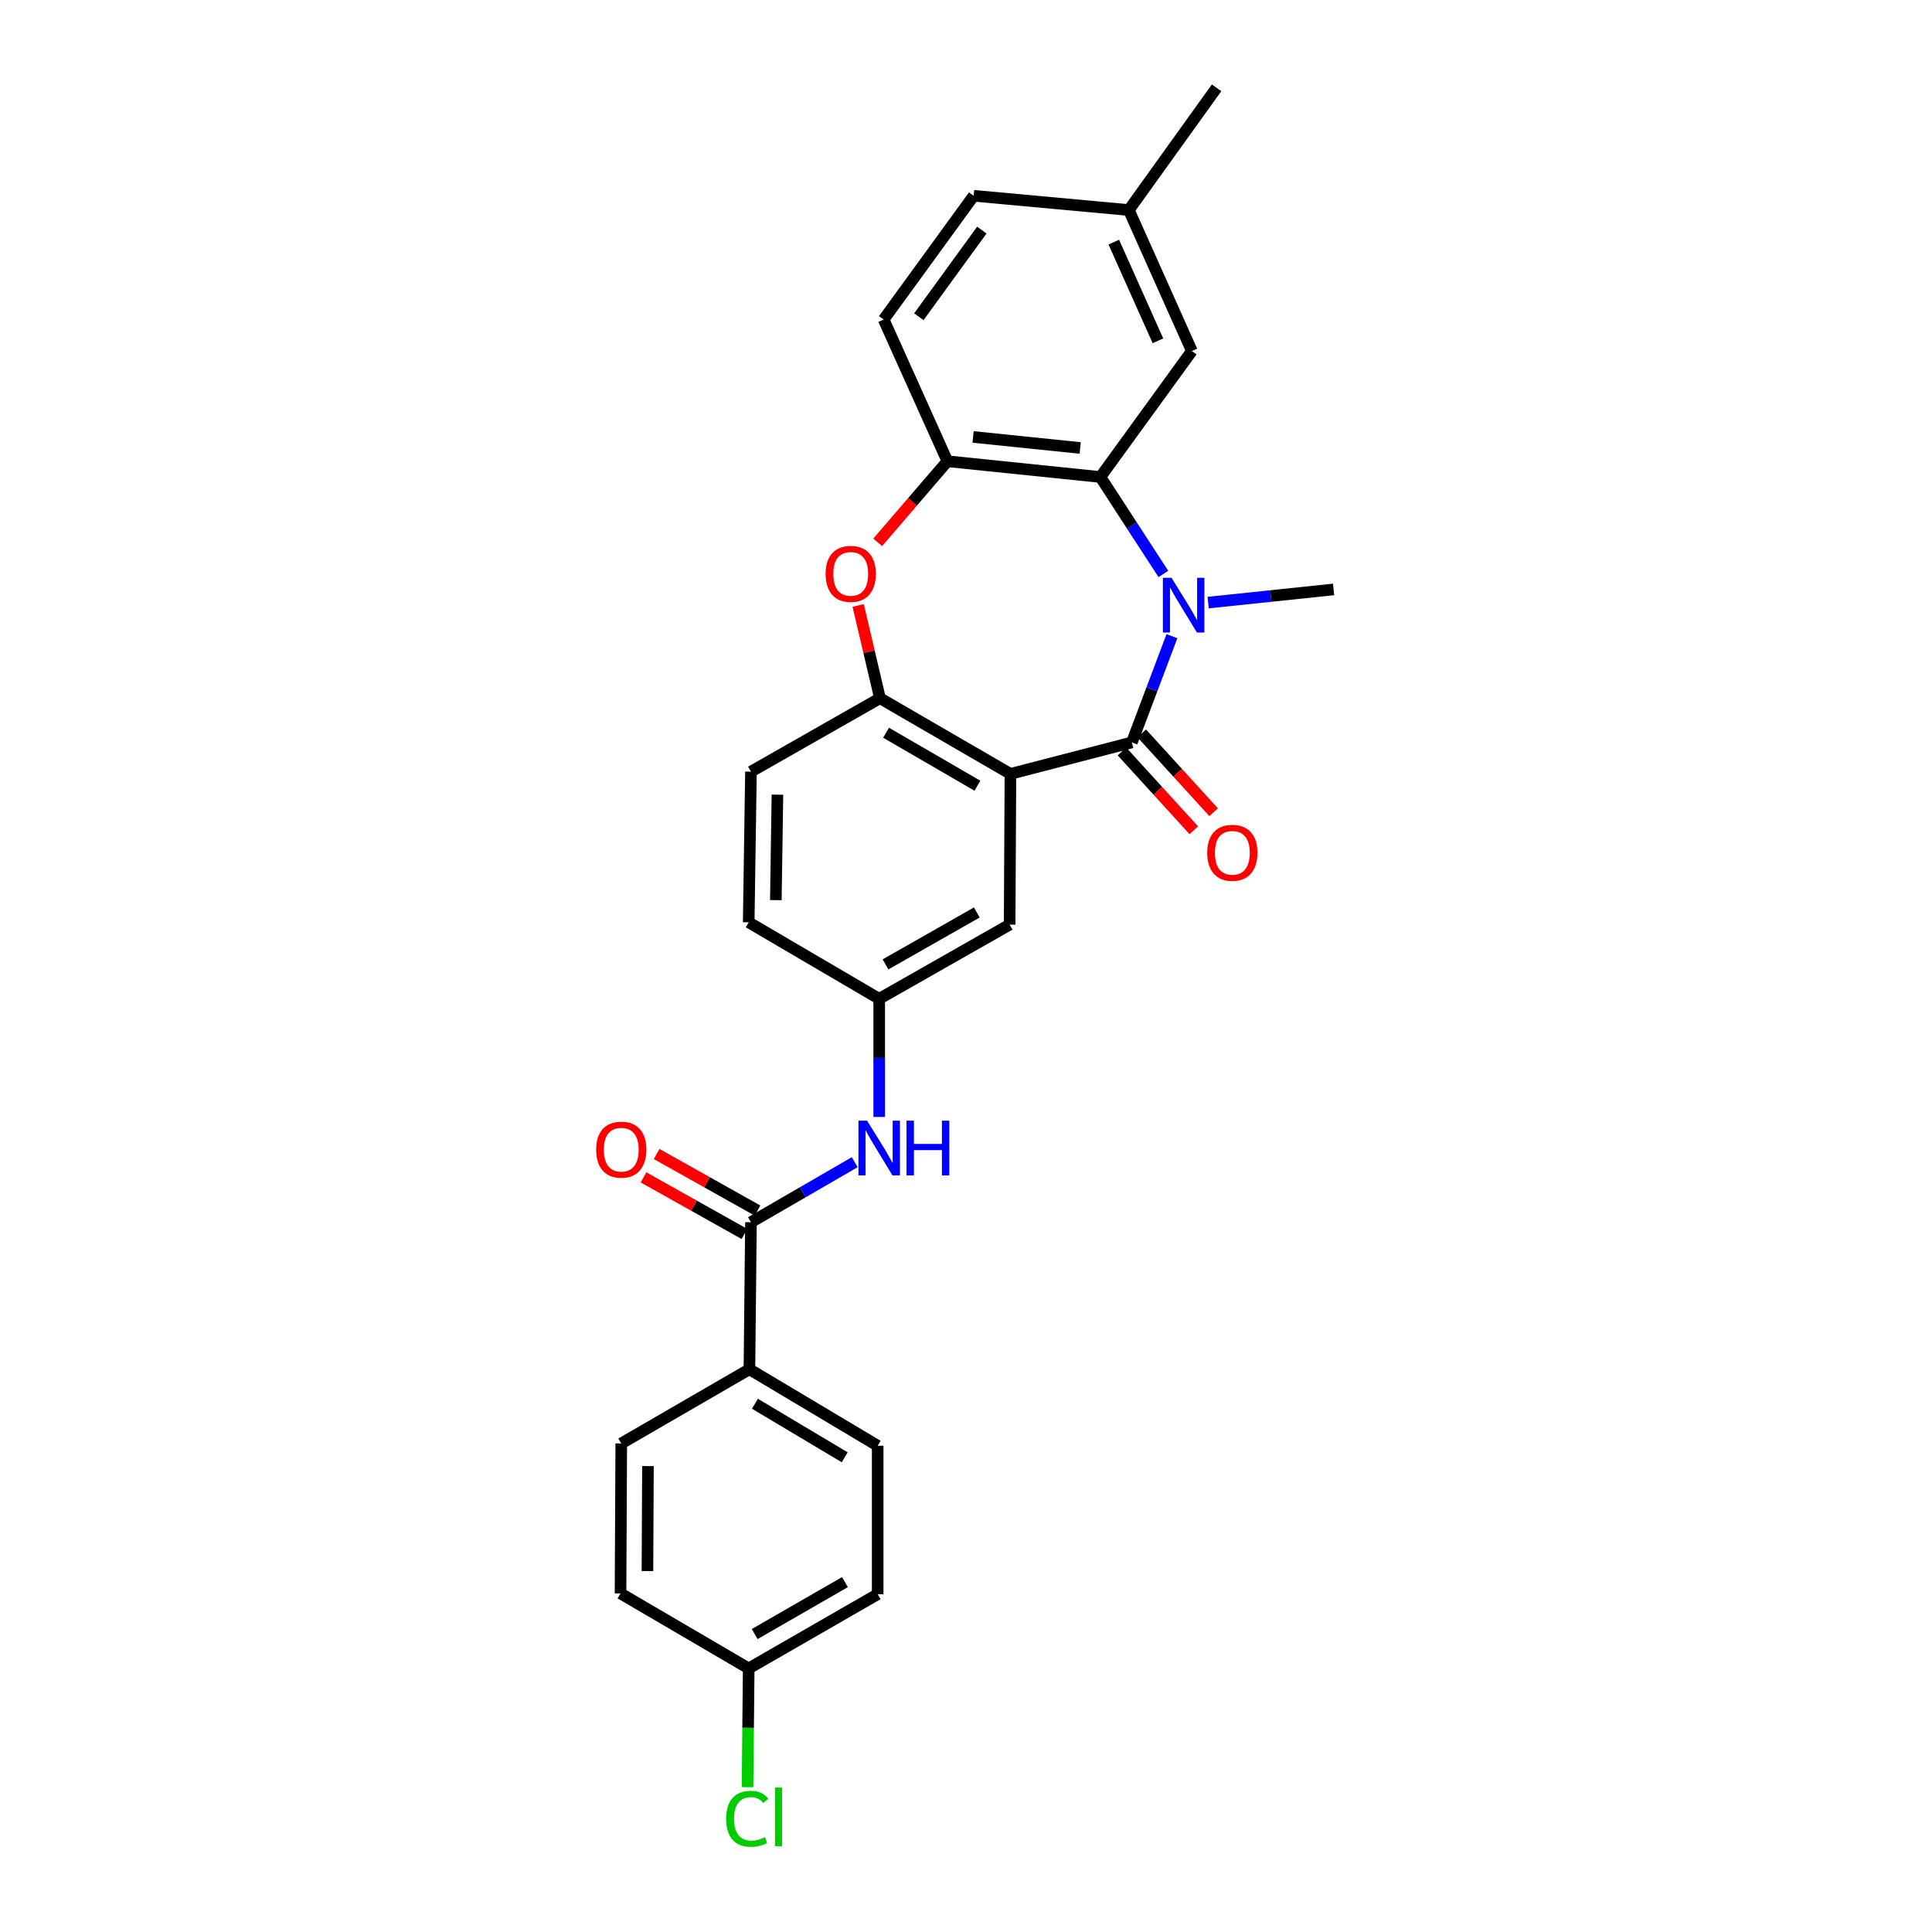 <?xml version='1.0' encoding='iso-8859-1'?>
<svg version='1.1' baseProfile='full'
              xmlns='http://www.w3.org/2000/svg'
                      xmlns:rdkit='http://www.rdkit.org/xml'
                      xmlns:xlink='http://www.w3.org/1999/xlink'
                  xml:space='preserve'
width='1000px' height='1000px' viewBox='0 0 1000 1000'>
<!-- END OF HEADER -->
<rect style='opacity:1.0;fill:#FFFFFF;stroke:none' width='1000' height='1000' x='0' y='0'> </rect>
<path class='bond-0' d='M 585.85,384.272 L 596.219,356.779' style='fill:none;fill-rule:evenodd;stroke:#000000;stroke-width:6px;stroke-linecap:butt;stroke-linejoin:miter;stroke-opacity:1' />
<path class='bond-0' d='M 596.219,356.779 L 606.587,329.286' style='fill:none;fill-rule:evenodd;stroke:#0000FF;stroke-width:6px;stroke-linecap:butt;stroke-linejoin:miter;stroke-opacity:1' />
<path class='bond-1' d='M 585.85,384.272 L 523,400.559' style='fill:none;fill-rule:evenodd;stroke:#000000;stroke-width:6px;stroke-linecap:butt;stroke-linejoin:miter;stroke-opacity:1' />
<path class='bond-9' d='M 580.724,388.945 L 599.32,409.347' style='fill:none;fill-rule:evenodd;stroke:#000000;stroke-width:6px;stroke-linecap:butt;stroke-linejoin:miter;stroke-opacity:1' />
<path class='bond-9' d='M 599.32,409.347 L 617.917,429.749' style='fill:none;fill-rule:evenodd;stroke:#FF0000;stroke-width:6px;stroke-linecap:butt;stroke-linejoin:miter;stroke-opacity:1' />
<path class='bond-9' d='M 590.977,379.599 L 609.574,400.001' style='fill:none;fill-rule:evenodd;stroke:#000000;stroke-width:6px;stroke-linecap:butt;stroke-linejoin:miter;stroke-opacity:1' />
<path class='bond-9' d='M 609.574,400.001 L 628.171,420.403' style='fill:none;fill-rule:evenodd;stroke:#FF0000;stroke-width:6px;stroke-linecap:butt;stroke-linejoin:miter;stroke-opacity:1' />
<path class='bond-2' d='M 602.161,297.09 L 585.858,271.992' style='fill:none;fill-rule:evenodd;stroke:#0000FF;stroke-width:6px;stroke-linecap:butt;stroke-linejoin:miter;stroke-opacity:1' />
<path class='bond-2' d='M 585.858,271.992 L 569.556,246.893' style='fill:none;fill-rule:evenodd;stroke:#000000;stroke-width:6px;stroke-linecap:butt;stroke-linejoin:miter;stroke-opacity:1' />
<path class='bond-18' d='M 625.334,311.897 L 657.794,308.493' style='fill:none;fill-rule:evenodd;stroke:#0000FF;stroke-width:6px;stroke-linecap:butt;stroke-linejoin:miter;stroke-opacity:1' />
<path class='bond-18' d='M 657.794,308.493 L 690.254,305.088' style='fill:none;fill-rule:evenodd;stroke:#000000;stroke-width:6px;stroke-linecap:butt;stroke-linejoin:miter;stroke-opacity:1' />
<path class='bond-4' d='M 523,400.559 L 455.471,361.387' style='fill:none;fill-rule:evenodd;stroke:#000000;stroke-width:6px;stroke-linecap:butt;stroke-linejoin:miter;stroke-opacity:1' />
<path class='bond-4' d='M 505.909,406.684 L 458.639,379.264' style='fill:none;fill-rule:evenodd;stroke:#000000;stroke-width:6px;stroke-linecap:butt;stroke-linejoin:miter;stroke-opacity:1' />
<path class='bond-8' d='M 523,400.559 L 522.584,478.594' style='fill:none;fill-rule:evenodd;stroke:#000000;stroke-width:6px;stroke-linecap:butt;stroke-linejoin:miter;stroke-opacity:1' />
<path class='bond-5' d='M 569.556,246.893 L 490.38,238.738' style='fill:none;fill-rule:evenodd;stroke:#000000;stroke-width:6px;stroke-linecap:butt;stroke-linejoin:miter;stroke-opacity:1' />
<path class='bond-5' d='M 559.101,231.869 L 503.678,226.16' style='fill:none;fill-rule:evenodd;stroke:#000000;stroke-width:6px;stroke-linecap:butt;stroke-linejoin:miter;stroke-opacity:1' />
<path class='bond-11' d='M 569.556,246.893 L 616.906,181.684' style='fill:none;fill-rule:evenodd;stroke:#000000;stroke-width:6px;stroke-linecap:butt;stroke-linejoin:miter;stroke-opacity:1' />
<path class='bond-3' d='M 444.189,313.371 L 449.83,337.379' style='fill:none;fill-rule:evenodd;stroke:#FF0000;stroke-width:6px;stroke-linecap:butt;stroke-linejoin:miter;stroke-opacity:1' />
<path class='bond-3' d='M 449.83,337.379 L 455.471,361.387' style='fill:none;fill-rule:evenodd;stroke:#000000;stroke-width:6px;stroke-linecap:butt;stroke-linejoin:miter;stroke-opacity:1' />
<path class='bond-27' d='M 454.293,280.717 L 472.336,259.728' style='fill:none;fill-rule:evenodd;stroke:#FF0000;stroke-width:6px;stroke-linecap:butt;stroke-linejoin:miter;stroke-opacity:1' />
<path class='bond-27' d='M 472.336,259.728 L 490.38,238.738' style='fill:none;fill-rule:evenodd;stroke:#000000;stroke-width:6px;stroke-linecap:butt;stroke-linejoin:miter;stroke-opacity:1' />
<path class='bond-14' d='M 455.471,361.387 L 388.697,399.41' style='fill:none;fill-rule:evenodd;stroke:#000000;stroke-width:6px;stroke-linecap:butt;stroke-linejoin:miter;stroke-opacity:1' />
<path class='bond-15' d='M 490.38,238.738 L 457.375,165.39' style='fill:none;fill-rule:evenodd;stroke:#000000;stroke-width:6px;stroke-linecap:butt;stroke-linejoin:miter;stroke-opacity:1' />
<path class='bond-6' d='M 388.697,632.636 L 415.555,617.091' style='fill:none;fill-rule:evenodd;stroke:#000000;stroke-width:6px;stroke-linecap:butt;stroke-linejoin:miter;stroke-opacity:1' />
<path class='bond-6' d='M 415.555,617.091 L 442.413,601.546' style='fill:none;fill-rule:evenodd;stroke:#0000FF;stroke-width:6px;stroke-linecap:butt;stroke-linejoin:miter;stroke-opacity:1' />
<path class='bond-10' d='M 388.697,632.636 L 387.903,708.721' style='fill:none;fill-rule:evenodd;stroke:#000000;stroke-width:6px;stroke-linecap:butt;stroke-linejoin:miter;stroke-opacity:1' />
<path class='bond-13' d='M 392.09,626.586 L 365.984,611.947' style='fill:none;fill-rule:evenodd;stroke:#000000;stroke-width:6px;stroke-linecap:butt;stroke-linejoin:miter;stroke-opacity:1' />
<path class='bond-13' d='M 365.984,611.947 L 339.878,597.309' style='fill:none;fill-rule:evenodd;stroke:#FF0000;stroke-width:6px;stroke-linecap:butt;stroke-linejoin:miter;stroke-opacity:1' />
<path class='bond-13' d='M 385.304,638.687 L 359.198,624.049' style='fill:none;fill-rule:evenodd;stroke:#000000;stroke-width:6px;stroke-linecap:butt;stroke-linejoin:miter;stroke-opacity:1' />
<path class='bond-13' d='M 359.198,624.049 L 333.093,609.41' style='fill:none;fill-rule:evenodd;stroke:#FF0000;stroke-width:6px;stroke-linecap:butt;stroke-linejoin:miter;stroke-opacity:1' />
<path class='bond-7' d='M 455.07,578.129 L 455.07,547.558' style='fill:none;fill-rule:evenodd;stroke:#0000FF;stroke-width:6px;stroke-linecap:butt;stroke-linejoin:miter;stroke-opacity:1' />
<path class='bond-7' d='M 455.07,547.558 L 455.07,516.987' style='fill:none;fill-rule:evenodd;stroke:#000000;stroke-width:6px;stroke-linecap:butt;stroke-linejoin:miter;stroke-opacity:1' />
<path class='bond-12' d='M 522.584,478.594 L 455.07,516.987' style='fill:none;fill-rule:evenodd;stroke:#000000;stroke-width:6px;stroke-linecap:butt;stroke-linejoin:miter;stroke-opacity:1' />
<path class='bond-12' d='M 505.598,472.292 L 458.339,499.167' style='fill:none;fill-rule:evenodd;stroke:#000000;stroke-width:6px;stroke-linecap:butt;stroke-linejoin:miter;stroke-opacity:1' />
<path class='bond-16' d='M 387.903,708.721 L 454.284,748.317' style='fill:none;fill-rule:evenodd;stroke:#000000;stroke-width:6px;stroke-linecap:butt;stroke-linejoin:miter;stroke-opacity:1' />
<path class='bond-16' d='M 390.753,726.576 L 437.219,754.293' style='fill:none;fill-rule:evenodd;stroke:#000000;stroke-width:6px;stroke-linecap:butt;stroke-linejoin:miter;stroke-opacity:1' />
<path class='bond-17' d='M 387.903,708.721 L 321.561,747.138' style='fill:none;fill-rule:evenodd;stroke:#000000;stroke-width:6px;stroke-linecap:butt;stroke-linejoin:miter;stroke-opacity:1' />
<path class='bond-19' d='M 616.906,181.684 L 584.278,108.713' style='fill:none;fill-rule:evenodd;stroke:#000000;stroke-width:6px;stroke-linecap:butt;stroke-linejoin:miter;stroke-opacity:1' />
<path class='bond-19' d='M 599.346,176.402 L 576.506,125.322' style='fill:none;fill-rule:evenodd;stroke:#000000;stroke-width:6px;stroke-linecap:butt;stroke-linejoin:miter;stroke-opacity:1' />
<path class='bond-20' d='M 455.07,516.987 L 387.526,477.399' style='fill:none;fill-rule:evenodd;stroke:#000000;stroke-width:6px;stroke-linecap:butt;stroke-linejoin:miter;stroke-opacity:1' />
<path class='bond-28' d='M 388.697,399.41 L 387.526,477.399' style='fill:none;fill-rule:evenodd;stroke:#000000;stroke-width:6px;stroke-linecap:butt;stroke-linejoin:miter;stroke-opacity:1' />
<path class='bond-28' d='M 402.394,411.317 L 401.574,465.909' style='fill:none;fill-rule:evenodd;stroke:#000000;stroke-width:6px;stroke-linecap:butt;stroke-linejoin:miter;stroke-opacity:1' />
<path class='bond-29' d='M 457.375,165.39 L 503.969,101.329' style='fill:none;fill-rule:evenodd;stroke:#000000;stroke-width:6px;stroke-linecap:butt;stroke-linejoin:miter;stroke-opacity:1' />
<path class='bond-29' d='M 475.584,163.942 L 508.2,119.099' style='fill:none;fill-rule:evenodd;stroke:#000000;stroke-width:6px;stroke-linecap:butt;stroke-linejoin:miter;stroke-opacity:1' />
<path class='bond-23' d='M 454.284,748.317 L 454.284,825.157' style='fill:none;fill-rule:evenodd;stroke:#000000;stroke-width:6px;stroke-linecap:butt;stroke-linejoin:miter;stroke-opacity:1' />
<path class='bond-24' d='M 321.561,747.138 L 321.183,824.749' style='fill:none;fill-rule:evenodd;stroke:#000000;stroke-width:6px;stroke-linecap:butt;stroke-linejoin:miter;stroke-opacity:1' />
<path class='bond-24' d='M 335.379,758.847 L 335.114,813.175' style='fill:none;fill-rule:evenodd;stroke:#000000;stroke-width:6px;stroke-linecap:butt;stroke-linejoin:miter;stroke-opacity:1' />
<path class='bond-22' d='M 584.278,108.713 L 503.969,101.329' style='fill:none;fill-rule:evenodd;stroke:#000000;stroke-width:6px;stroke-linecap:butt;stroke-linejoin:miter;stroke-opacity:1' />
<path class='bond-26' d='M 584.278,108.713 L 629.701,45.455' style='fill:none;fill-rule:evenodd;stroke:#000000;stroke-width:6px;stroke-linecap:butt;stroke-linejoin:miter;stroke-opacity:1' />
<path class='bond-21' d='M 387.526,863.581 L 321.183,824.749' style='fill:none;fill-rule:evenodd;stroke:#000000;stroke-width:6px;stroke-linecap:butt;stroke-linejoin:miter;stroke-opacity:1' />
<path class='bond-25' d='M 387.526,863.581 L 387.223,894.311' style='fill:none;fill-rule:evenodd;stroke:#000000;stroke-width:6px;stroke-linecap:butt;stroke-linejoin:miter;stroke-opacity:1' />
<path class='bond-25' d='M 387.223,894.311 L 386.921,925.04' style='fill:none;fill-rule:evenodd;stroke:#00CC00;stroke-width:6px;stroke-linecap:butt;stroke-linejoin:miter;stroke-opacity:1' />
<path class='bond-30' d='M 387.526,863.581 L 454.284,825.157' style='fill:none;fill-rule:evenodd;stroke:#000000;stroke-width:6px;stroke-linecap:butt;stroke-linejoin:miter;stroke-opacity:1' />
<path class='bond-30' d='M 390.618,845.793 L 437.349,818.896' style='fill:none;fill-rule:evenodd;stroke:#000000;stroke-width:6px;stroke-linecap:butt;stroke-linejoin:miter;stroke-opacity:1' />
<path  class='atom-1' d='M 606.383 299.068
L 615.663 314.068
Q 616.583 315.548, 618.063 318.228
Q 619.543 320.908, 619.623 321.068
L 619.623 299.068
L 623.383 299.068
L 623.383 327.388
L 619.503 327.388
L 609.543 310.988
Q 608.383 309.068, 607.143 306.868
Q 605.943 304.668, 605.583 303.988
L 605.583 327.388
L 601.903 327.388
L 601.903 299.068
L 606.383 299.068
' fill='#0000FF'/>
<path  class='atom-4' d='M 427.333 297.036
Q 427.333 290.236, 430.693 286.436
Q 434.053 282.636, 440.333 282.636
Q 446.613 282.636, 449.973 286.436
Q 453.333 290.236, 453.333 297.036
Q 453.333 303.916, 449.933 307.836
Q 446.533 311.716, 440.333 311.716
Q 434.093 311.716, 430.693 307.836
Q 427.333 303.956, 427.333 297.036
M 440.333 308.516
Q 444.653 308.516, 446.973 305.636
Q 449.333 302.716, 449.333 297.036
Q 449.333 291.476, 446.973 288.676
Q 444.653 285.836, 440.333 285.836
Q 436.013 285.836, 433.653 288.636
Q 431.333 291.436, 431.333 297.036
Q 431.333 302.756, 433.653 305.636
Q 436.013 308.516, 440.333 308.516
' fill='#FF0000'/>
<path  class='atom-8' d='M 448.81 580.06
L 458.09 595.06
Q 459.01 596.54, 460.49 599.22
Q 461.97 601.9, 462.05 602.06
L 462.05 580.06
L 465.81 580.06
L 465.81 608.38
L 461.93 608.38
L 451.97 591.98
Q 450.81 590.06, 449.57 587.86
Q 448.37 585.66, 448.01 584.98
L 448.01 608.38
L 444.33 608.38
L 444.33 580.06
L 448.81 580.06
' fill='#0000FF'/>
<path  class='atom-8' d='M 469.21 580.06
L 473.05 580.06
L 473.05 592.1
L 487.53 592.1
L 487.53 580.06
L 491.37 580.06
L 491.37 608.38
L 487.53 608.38
L 487.53 595.3
L 473.05 595.3
L 473.05 608.38
L 469.21 608.38
L 469.21 580.06
' fill='#0000FF'/>
<path  class='atom-10' d='M 624.856 441.406
Q 624.856 434.606, 628.216 430.806
Q 631.576 427.006, 637.856 427.006
Q 644.136 427.006, 647.496 430.806
Q 650.856 434.606, 650.856 441.406
Q 650.856 448.286, 647.456 452.206
Q 644.056 456.086, 637.856 456.086
Q 631.616 456.086, 628.216 452.206
Q 624.856 448.326, 624.856 441.406
M 637.856 452.886
Q 642.176 452.886, 644.496 450.006
Q 646.856 447.086, 646.856 441.406
Q 646.856 435.846, 644.496 433.046
Q 642.176 430.206, 637.856 430.206
Q 633.536 430.206, 631.176 433.006
Q 628.856 435.806, 628.856 441.406
Q 628.856 447.126, 631.176 450.006
Q 633.536 452.886, 637.856 452.886
' fill='#FF0000'/>
<path  class='atom-14' d='M 308.561 595.071
Q 308.561 588.271, 311.921 584.471
Q 315.281 580.671, 321.561 580.671
Q 327.841 580.671, 331.201 584.471
Q 334.561 588.271, 334.561 595.071
Q 334.561 601.951, 331.161 605.871
Q 327.761 609.751, 321.561 609.751
Q 315.321 609.751, 311.921 605.871
Q 308.561 601.991, 308.561 595.071
M 321.561 606.551
Q 325.881 606.551, 328.201 603.671
Q 330.561 600.751, 330.561 595.071
Q 330.561 589.511, 328.201 586.711
Q 325.881 583.871, 321.561 583.871
Q 317.241 583.871, 314.881 586.671
Q 312.561 589.471, 312.561 595.071
Q 312.561 600.791, 314.881 603.671
Q 317.241 606.551, 321.561 606.551
' fill='#FF0000'/>
<path  class='atom-26' d='M 375.85 941.402
Q 375.85 934.362, 379.13 930.682
Q 382.45 926.962, 388.73 926.962
Q 394.57 926.962, 397.69 931.082
L 395.05 933.242
Q 392.77 930.242, 388.73 930.242
Q 384.45 930.242, 382.17 933.122
Q 379.93 935.962, 379.93 941.402
Q 379.93 947.002, 382.25 949.882
Q 384.61 952.762, 389.17 952.762
Q 392.29 952.762, 395.93 950.882
L 397.05 953.882
Q 395.57 954.842, 393.33 955.402
Q 391.09 955.962, 388.61 955.962
Q 382.45 955.962, 379.13 952.202
Q 375.85 948.442, 375.85 941.402
' fill='#00CC00'/>
<path  class='atom-26' d='M 401.13 925.242
L 404.81 925.242
L 404.81 955.602
L 401.13 955.602
L 401.13 925.242
' fill='#00CC00'/>
</svg>

